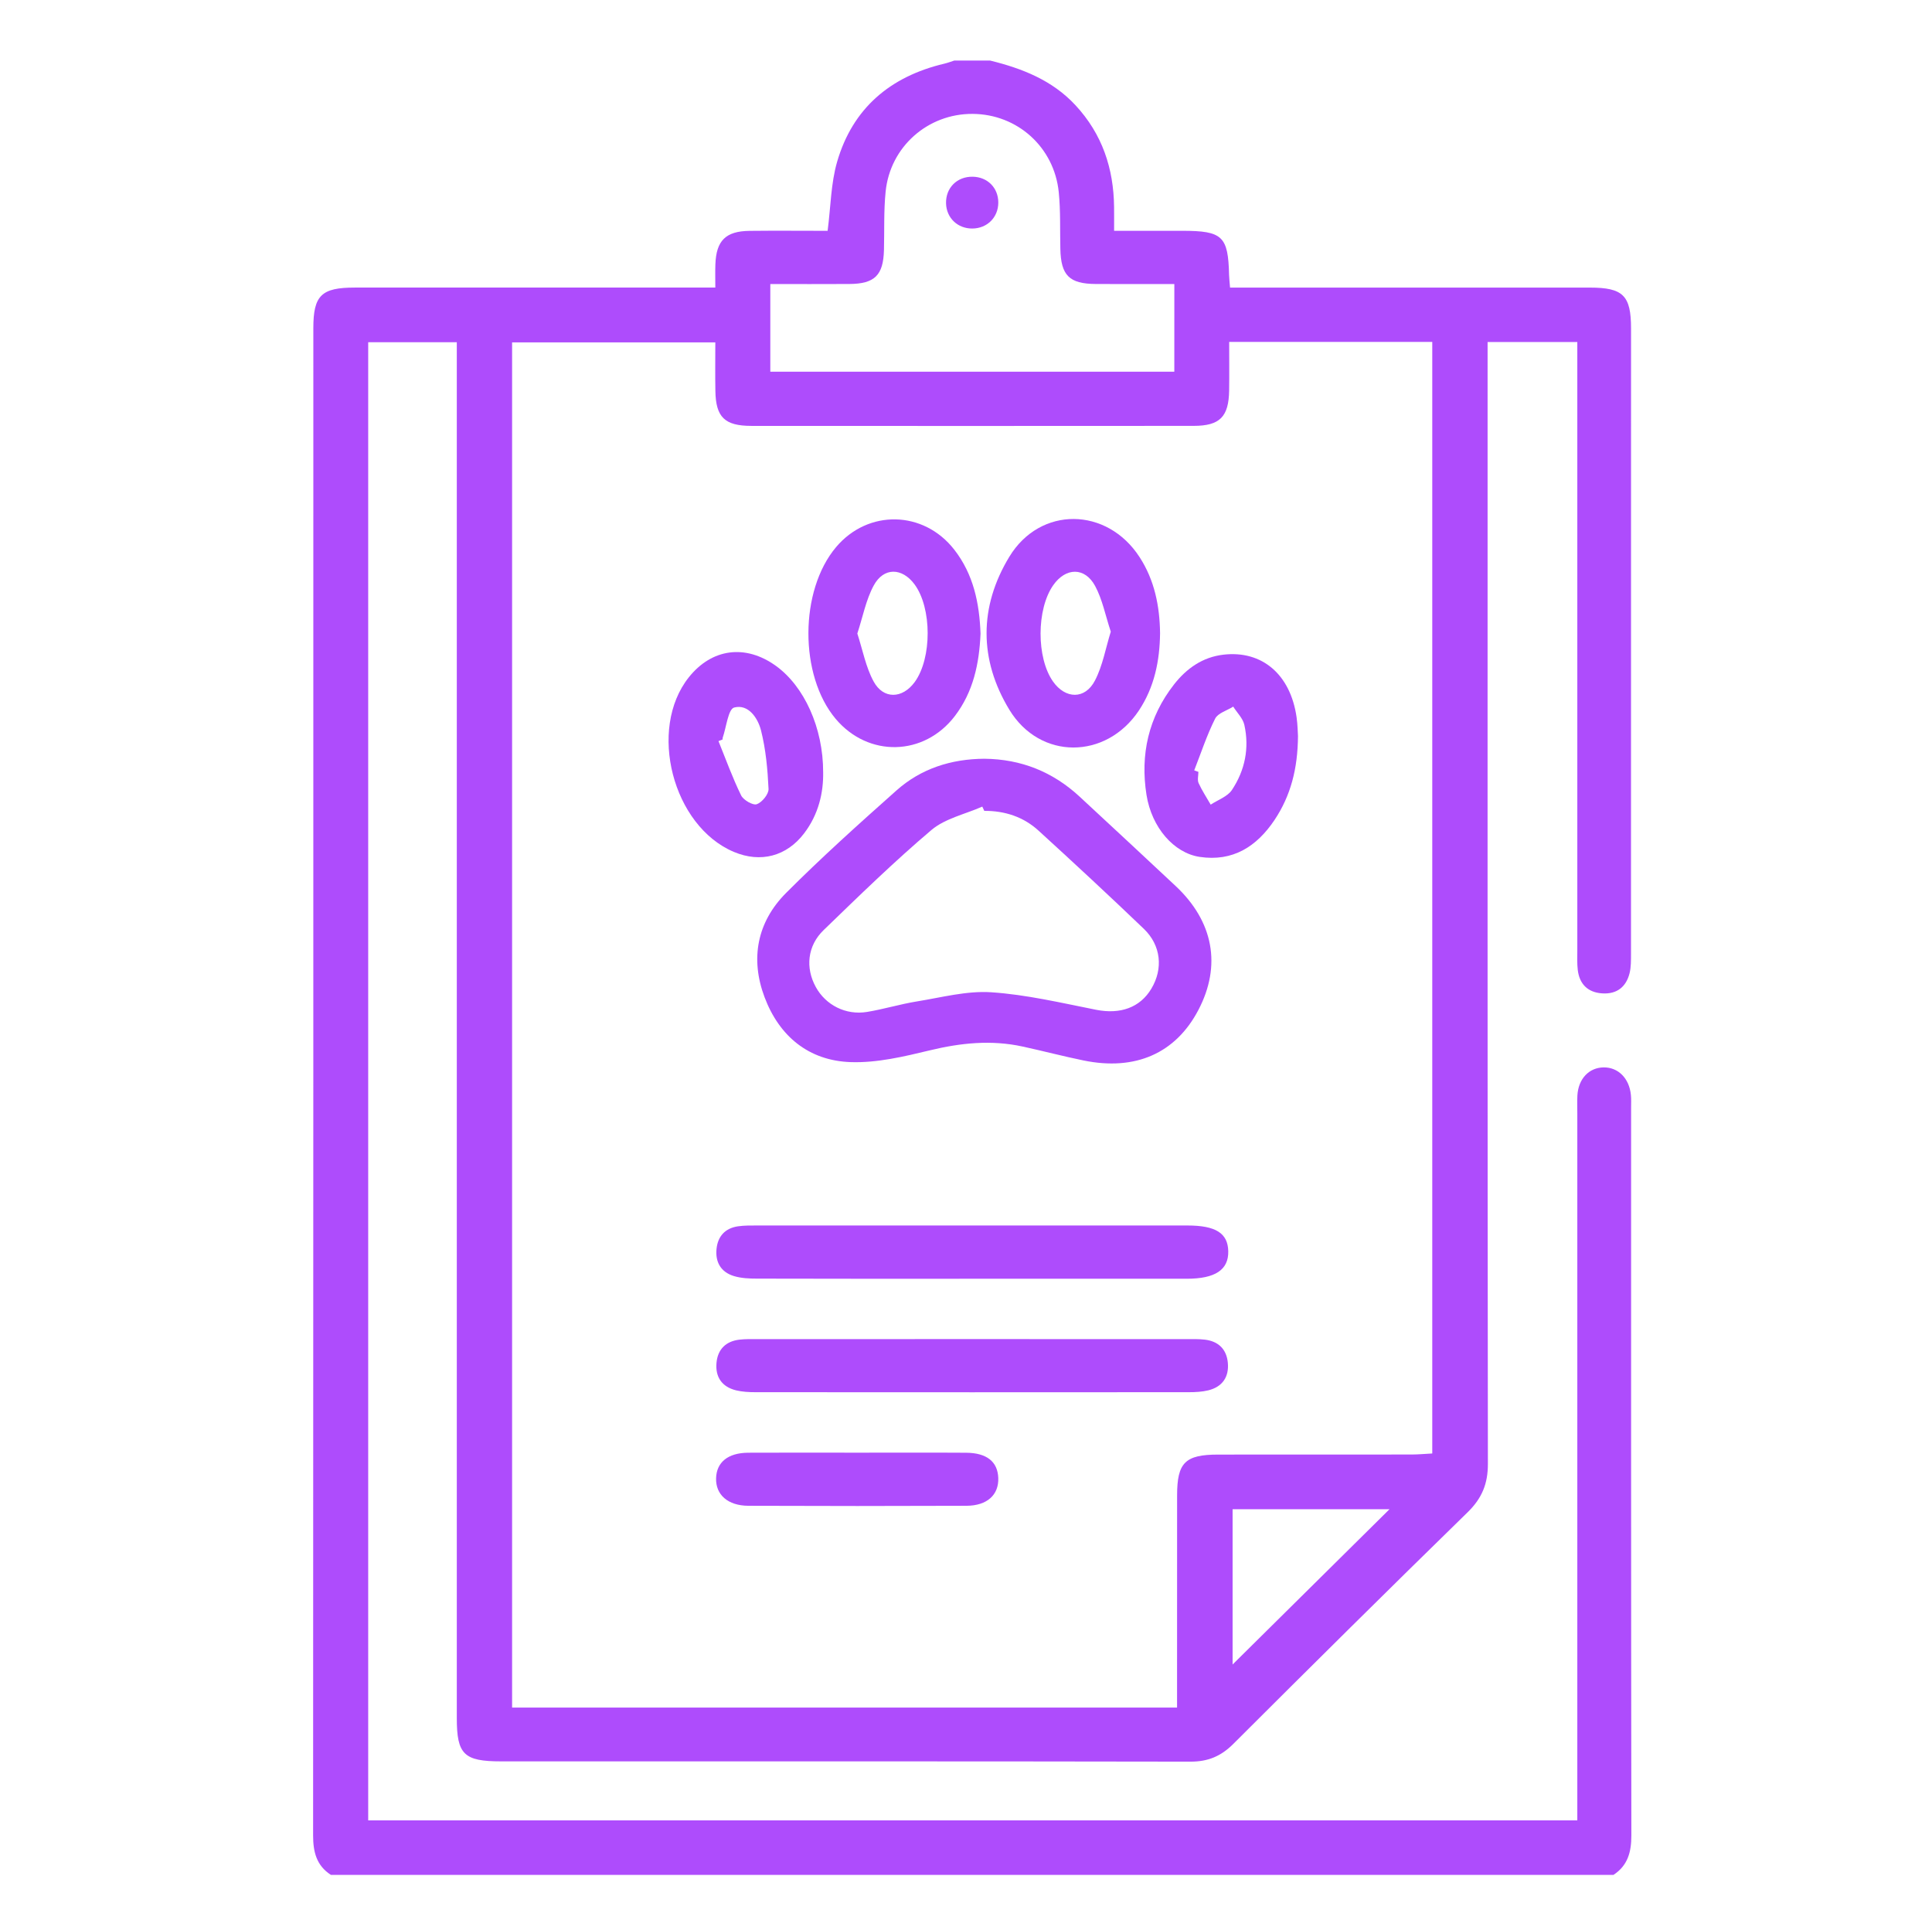 <?xml version="1.0" encoding="utf-8"?>
<!-- Generator: Adobe Illustrator 16.0.0, SVG Export Plug-In . SVG Version: 6.00 Build 0)  -->
<!DOCTYPE svg PUBLIC "-//W3C//DTD SVG 1.1//EN" "http://www.w3.org/Graphics/SVG/1.1/DTD/svg11.dtd">
<svg version="1.1" id="Layer_1" xmlns="http://www.w3.org/2000/svg" xmlns:xlink="http://www.w3.org/1999/xlink" x="0px" y="0px"
	 width="91.625px" height="90.882px" viewBox="0 0 91.625 90.882" enable-background="new 0 0 91.625 90.882" xml:space="preserve">
<g>
	<g>
		<path fill-rule="evenodd" clip-rule="evenodd" fill="#AE4CFC" d="M46.683,35.975c1.74,0.016,3.246,0.619,4.517,1.796
			c1.52,1.409,3.039,2.818,4.551,4.235c1.802,1.685,2.184,3.779,1.084,5.878c-1.076,2.056-2.987,2.903-5.452,2.396
			c-0.966-0.199-1.922-0.45-2.887-0.66c-1.482-0.323-2.931-0.174-4.4,0.181c-1.226,0.295-2.502,0.6-3.746,0.558
			c-2.004-0.065-3.4-1.238-4.092-3.082c-0.682-1.814-0.359-3.553,1.02-4.937c1.68-1.684,3.457-3.279,5.237-4.862
			C43.681,36.441,45.108,35.985,46.683,35.975z M46.68,38.446c-0.032-0.067-0.063-0.135-0.095-0.202
			c-0.81,0.359-1.757,0.56-2.406,1.105c-1.775,1.502-3.444,3.132-5.117,4.749c-0.777,0.749-0.871,1.796-0.372,2.702
			c0.469,0.854,1.42,1.344,2.426,1.18c0.793-0.13,1.565-0.368,2.359-0.497c1.174-0.189,2.37-0.513,3.533-0.436
			c1.671,0.111,3.329,0.505,4.983,0.832c1.136,0.223,2.078-0.102,2.616-1.008c0.561-0.943,0.458-2.045-0.36-2.831
			c-1.644-1.575-3.313-3.123-4.995-4.657C48.538,38.73,47.654,38.441,46.68,38.446z"/>
		<path fill-rule="evenodd" clip-rule="evenodd" fill="#AE4CFC" d="M46.502,30.047c-0.061,1.405-0.336,2.75-1.221,3.907
			c-1.46,1.909-4.104,1.966-5.651,0.128c-1.73-2.059-1.72-6.081,0.023-8.144c1.517-1.795,4.147-1.744,5.602,0.122
			C46.168,27.23,46.45,28.602,46.502,30.047z M40.659,30.038c0.257,0.792,0.401,1.589,0.77,2.269
			c0.465,0.861,1.371,0.828,1.952,0.03c0.82-1.129,0.818-3.508-0.007-4.628c-0.59-0.801-1.468-0.823-1.94,0.056
			C41.066,28.447,40.92,29.243,40.659,30.038z"/>
		<path fill-rule="evenodd" clip-rule="evenodd" fill="#AE4CFC" d="M55.016,30.022c-0.015,1.309-0.267,2.557-1.006,3.669
			c-1.555,2.33-4.688,2.354-6.142-0.04c-1.439-2.371-1.44-4.88-0.002-7.251c1.469-2.42,4.641-2.367,6.181,0.019
			C54.757,27.515,54.999,28.74,55.016,30.022z M52.679,29.949c-0.258-0.777-0.397-1.525-0.742-2.164
			c-0.489-0.907-1.396-0.884-1.988-0.038c-0.795,1.136-0.802,3.438-0.011,4.564c0.589,0.838,1.521,0.864,1.992-0.048
			C52.298,31.555,52.435,30.731,52.679,29.949z"/>
		<path fill-rule="evenodd" clip-rule="evenodd" fill="#AE4CFC" d="M39.038,36.614c0.017,0.956-0.212,1.993-0.903,2.898
			c-0.828,1.088-2.062,1.414-3.329,0.881c-2.905-1.221-4.094-5.817-2.142-8.276c1.093-1.375,2.691-1.586,4.134-0.545
			C38.139,32.54,39.041,34.506,39.038,36.614z M34.271,35.06c-0.065,0.027-0.131,0.052-0.197,0.079
			c0.35,0.862,0.666,1.741,1.074,2.575c0.108,0.22,0.558,0.48,0.742,0.417c0.25-0.089,0.569-0.478,0.558-0.724
			c-0.044-0.929-0.129-1.873-0.356-2.771c-0.147-0.581-0.59-1.264-1.271-1.091c-0.287,0.072-0.374,0.935-0.549,1.44
			C34.264,35.006,34.271,35.036,34.271,35.06z"/>
		<path fill-rule="evenodd" clip-rule="evenodd" fill="#AE4CFC" d="M61.557,34.897c-0.011,1.556-0.348,2.837-1.115,3.985
			c-0.84,1.251-1.97,1.985-3.551,1.746c-1.214-0.184-2.269-1.381-2.518-2.937c-0.303-1.911,0.092-3.688,1.307-5.241
			c0.593-0.756,1.348-1.292,2.336-1.409c1.835-0.215,3.184,0.936,3.474,2.963C61.541,34.361,61.546,34.724,61.557,34.897z
			 M56.636,36.526c0.065,0.024,0.132,0.047,0.198,0.07c0,0.18-0.058,0.383,0.01,0.534c0.16,0.354,0.38,0.682,0.573,1.021
			c0.345-0.227,0.798-0.381,1.007-0.696c0.619-0.929,0.834-1.988,0.589-3.086c-0.069-0.312-0.347-0.578-0.528-0.866
			c-0.295,0.188-0.726,0.307-0.858,0.572C57.233,34.861,56.958,35.704,56.636,36.526z"/>
	</g>
	<path fill-rule="evenodd" clip-rule="evenodd" fill="#AE4CFC" d="M15.693,88.895c-0.69-0.446-0.844-1.096-0.844-1.876
		c0.013-23.821,0.01-47.64,0.011-71.46c0-1.551,0.382-1.924,1.962-1.924c5.35-0.001,10.7,0,16.049,0c0.308,0,0.616,0,1.053,0
		c0-0.404-0.01-0.753,0.003-1.101c0.041-1.127,0.489-1.574,1.618-1.588c1.241-0.014,2.48-0.002,3.705-0.002
		c0.148-1.144,0.154-2.251,0.451-3.275c0.734-2.525,2.507-4.04,5.082-4.65c0.161-0.038,0.316-0.098,0.474-0.148
		c0.566,0,1.132,0,1.699,0c1.525,0.375,2.951,0.935,4.047,2.117c1.271,1.368,1.813,3,1.832,4.83
		c0.004,0.333,0.001,0.669,0.001,1.125c1.11,0,2.176,0,3.239,0c1.904,0.002,2.172,0.256,2.214,2.1
		c0.005,0.165,0.025,0.328,0.046,0.593c0.348,0,0.679,0,1.011,0c5.351,0,10.702-0.001,16.053,0c1.575,0,1.953,0.375,1.953,1.935
		c0.001,9.884,0.001,19.768-0.002,29.651c-0.001,0.305,0.006,0.623-0.066,0.916c-0.161,0.653-0.604,1.006-1.294,0.962
		c-0.689-0.043-1.084-0.44-1.165-1.112c-0.036-0.304-0.021-0.615-0.021-0.923c-0.002-9.268,0-18.535,0-27.802
		c0-0.33,0-0.661,0-1.047c-1.418,0-2.764,0-4.255,0c0,0.336,0,0.683,0,1.032c0,17.388-0.007,34.775,0.014,52.162
		c0.002,0.943-0.284,1.634-0.964,2.295c-3.729,3.639-7.428,7.306-11.113,10.984c-0.581,0.579-1.193,0.838-2.023,0.837
		c-10.9-0.019-21.802-0.012-32.701-0.013c-1.759,0-2.098-0.329-2.098-2.046c0-21.362,0-42.725,0-64.088c0-0.362,0-0.726,0-1.153
		c-1.412,0-2.78,0-4.202,0c0,23.35,0,46.687,0,70.084c19.07,0,38.138,0,57.342,0c0-0.298,0-0.62,0-0.941c0-10.865,0-21.729,0-32.591
		c0-0.28-0.011-0.56,0.004-0.84c0.046-0.789,0.55-1.321,1.246-1.329c0.688-0.008,1.214,0.518,1.291,1.303
		c0.021,0.192,0.01,0.391,0.01,0.587c0,11.508-0.004,23.016,0.012,34.522c0.002,0.783-0.165,1.426-0.849,1.875
		C56.243,88.895,35.969,88.895,15.693,88.895z M55.822,80.963c0-0.381,0-0.684,0-0.985c0-3.024-0.002-6.048,0.002-9.073
		c0.001-1.558,0.38-1.938,1.953-1.938c3.058-0.003,6.117,0,9.174-0.003c0.327-0.001,0.652-0.033,0.974-0.049
		c0-17.63,0-35.168,0-52.704c-3.229,0-6.39,0-9.631,0c0,0.801,0.009,1.552-0.002,2.302c-0.019,1.25-0.441,1.678-1.681,1.679
		c-6.995,0.006-13.988,0.005-20.981,0.001c-1.262-0.001-1.682-0.414-1.703-1.653c-0.014-0.771-0.003-1.544-0.003-2.307
		c-3.308,0-6.484,0-9.638,0c0,21.621,0,43.167,0,64.73C34.798,80.963,45.241,80.963,55.822,80.963z M55.693,13.467
		c-1.302,0-2.516,0.006-3.729-0.002c-1.254-0.007-1.651-0.409-1.677-1.666c-0.021-0.894,0.014-1.793-0.075-2.68
		c-0.212-2.141-1.967-3.71-4.09-3.719c-2.121-0.012-3.909,1.56-4.121,3.686c-0.093,0.915-0.055,1.842-0.079,2.765
		c-0.03,1.199-0.438,1.606-1.641,1.614c-1.236,0.008-2.475,0.002-3.749,0.002c0,1.443,0,2.795,0,4.157c6.412,0,12.764,0,19.16,0
		C55.693,16.244,55.693,14.914,55.693,13.467z M65.896,71.559c-2.454,0-4.945,0-7.44,0c0,2.511,0,4.963,0,7.361
		C60.94,76.461,63.413,74.017,65.896,71.559z"/>
	<path fill-rule="evenodd" clip-rule="evenodd" fill="#AE4CFC" d="M46.091,60.63c-3.396,0-6.794,0.005-10.191-0.006
		c-0.363,0-0.745-0.016-1.088-0.119c-0.623-0.187-0.896-0.663-0.83-1.294c0.061-0.593,0.406-0.977,1.016-1.067
		c0.306-0.044,0.621-0.039,0.932-0.039c6.794-0.001,13.588-0.001,20.381,0c1.345,0,1.921,0.364,1.939,1.219
		c0.02,0.881-0.616,1.306-1.968,1.306C52.885,60.631,49.488,60.63,46.091,60.63z"/>
	<path fill-rule="evenodd" clip-rule="evenodd" fill="#AE4CFC" d="M46.104,63.491c3.397,0,6.795-0.001,10.192,0.001
		c0.281,0,0.567-0.007,0.847,0.026c0.649,0.077,1.029,0.464,1.087,1.095c0.062,0.669-0.253,1.141-0.926,1.308
		c-0.296,0.072-0.615,0.088-0.923,0.088c-6.851,0.005-13.701,0.005-20.552,0c-0.307,0-0.625-0.016-0.923-0.088
		c-0.674-0.167-0.988-0.637-0.926-1.307c0.058-0.632,0.437-1.019,1.085-1.096c0.28-0.033,0.565-0.026,0.849-0.026
		C39.311,63.49,42.709,63.491,46.104,63.491z"/>
	<path fill-rule="evenodd" clip-rule="evenodd" fill="#AE4CFC" d="M40.649,68.877c1.724,0,3.448-0.008,5.172,0.003
		c0.98,0.007,1.494,0.426,1.522,1.195c0.03,0.797-0.523,1.315-1.506,1.32c-3.447,0.014-6.896,0.014-10.343,0
		c-0.979-0.004-1.555-0.527-1.534-1.305c0.021-0.757,0.56-1.203,1.518-1.211C37.201,68.87,38.925,68.877,40.649,68.877z"/>
	<path fill-rule="evenodd" clip-rule="evenodd" fill="#AE4CFC" d="M47.344,9.608c-0.002,0.697-0.523,1.218-1.223,1.227
		c-0.701,0.01-1.237-0.5-1.255-1.194c-0.018-0.736,0.523-1.276,1.266-1.262C46.837,8.392,47.346,8.908,47.344,9.608z"/>
</g>
</svg>
